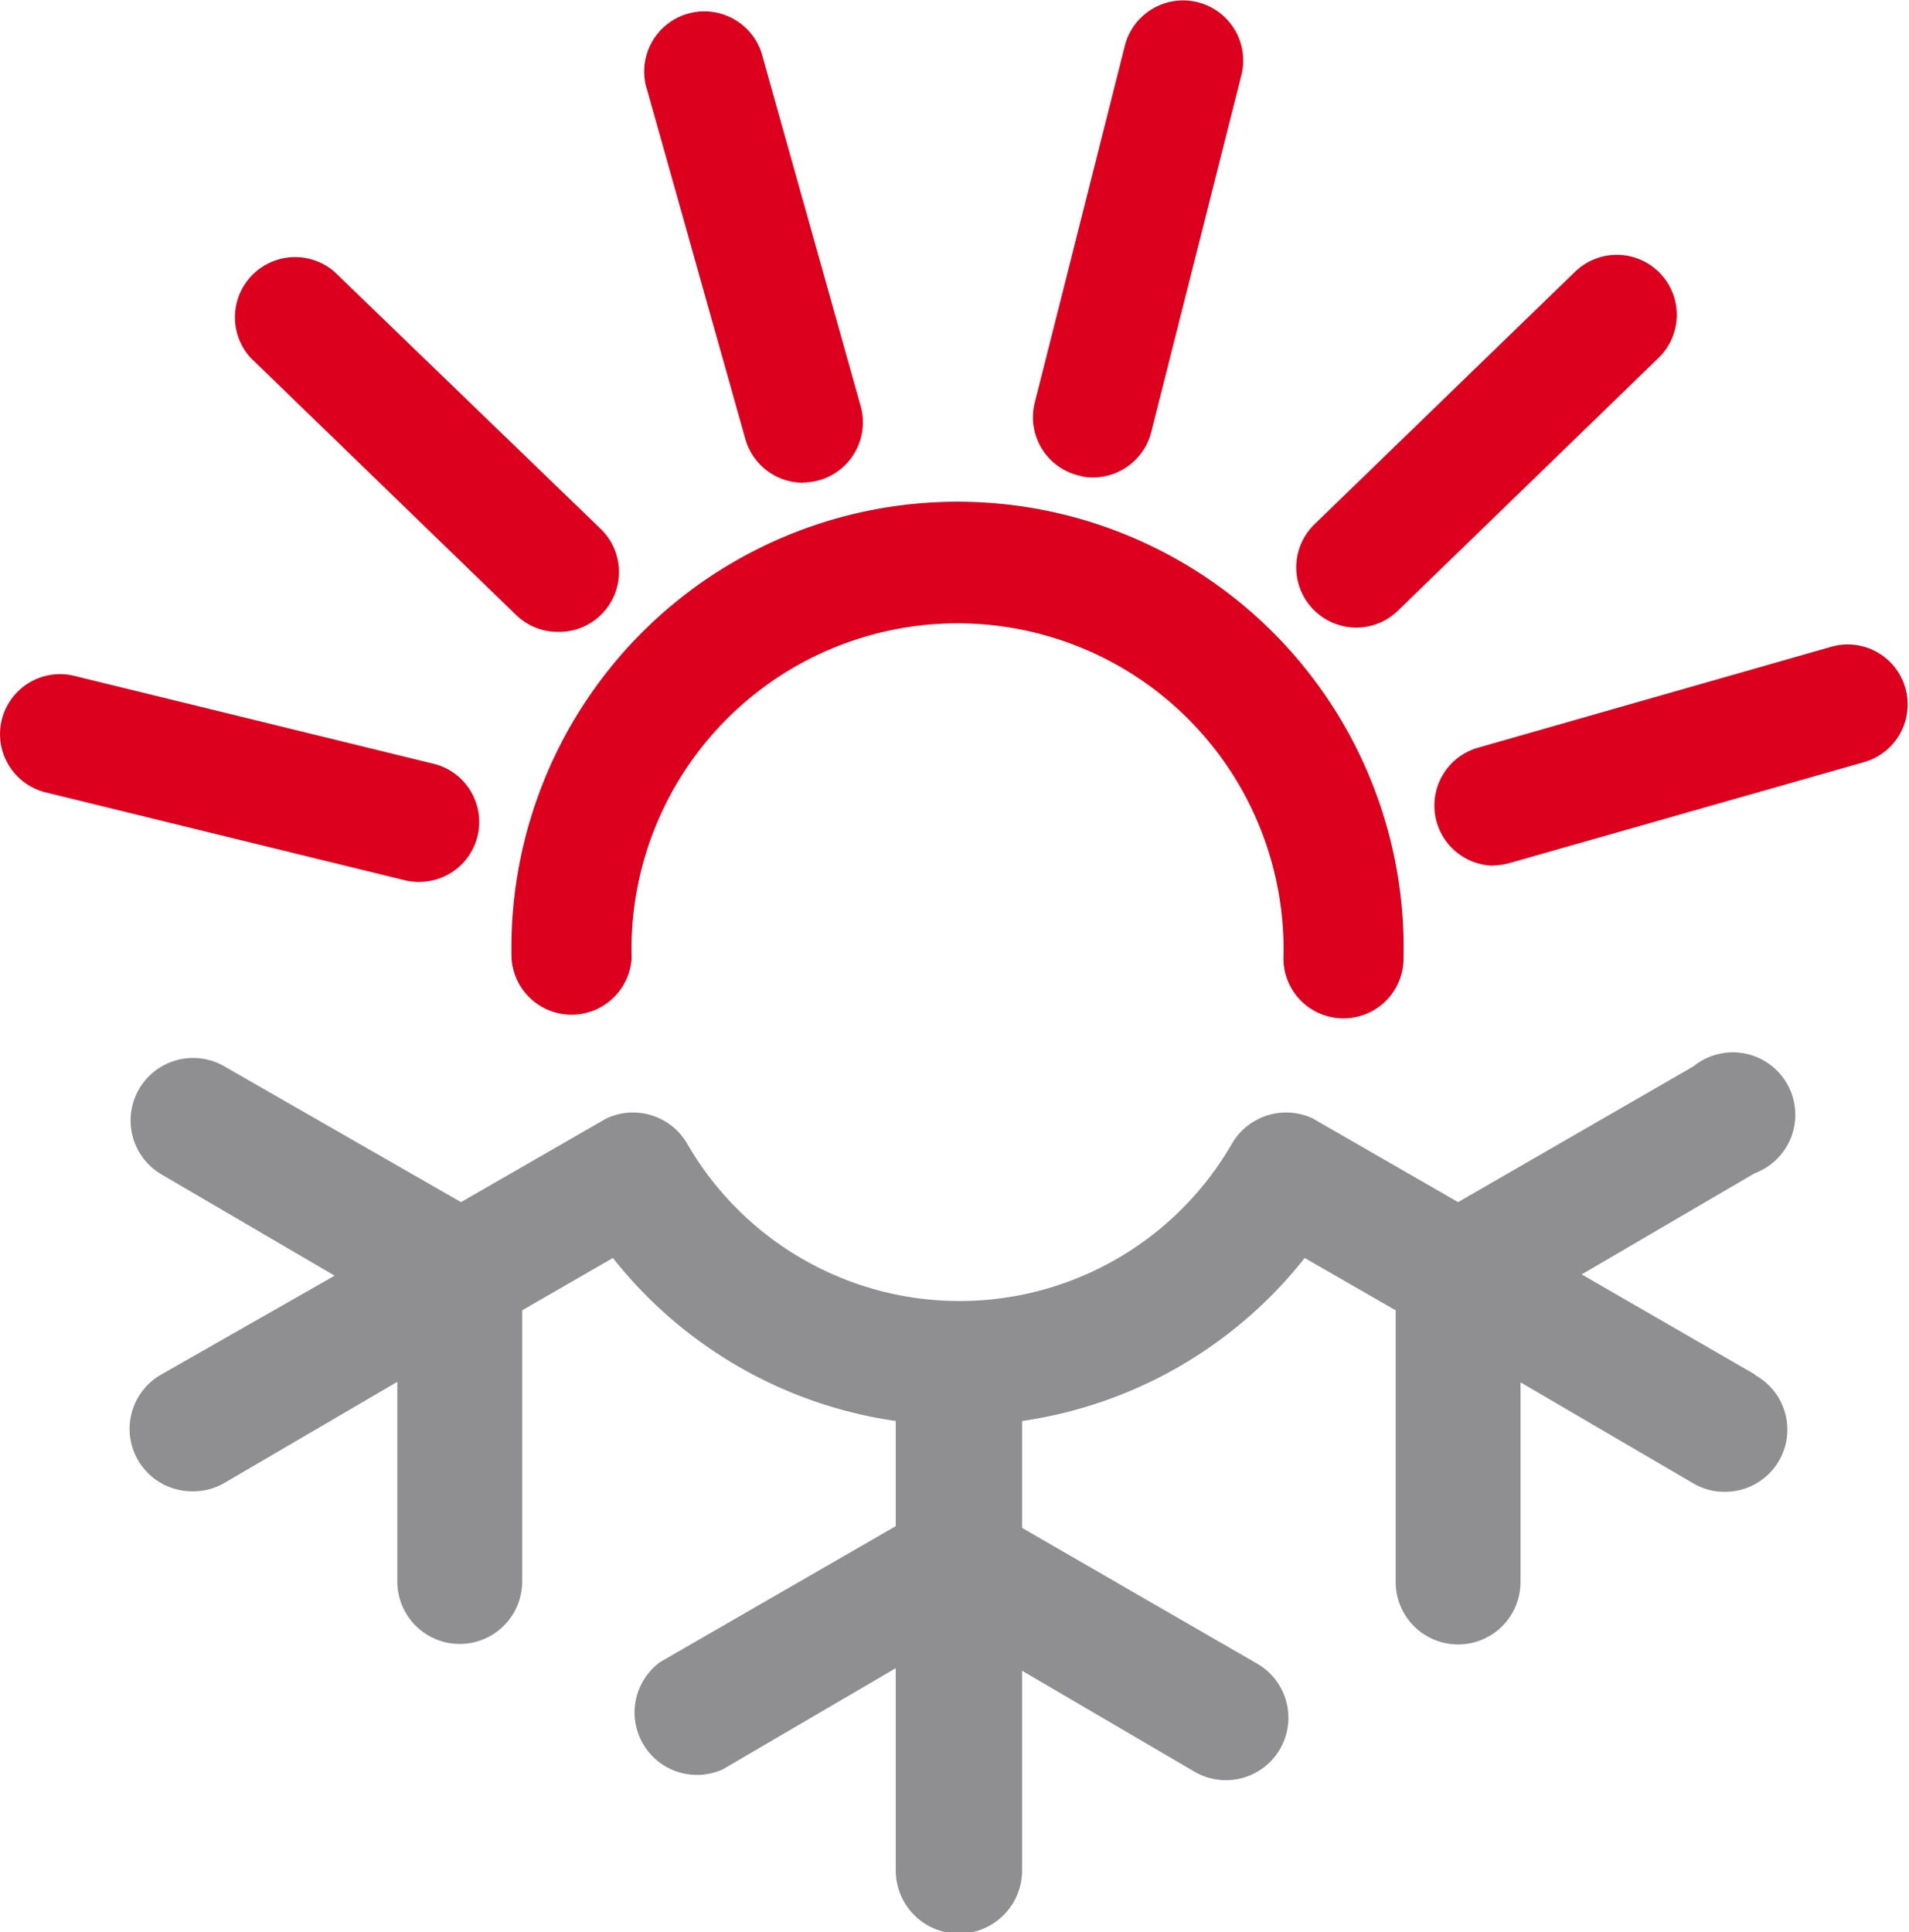 <svg xmlns="http://www.w3.org/2000/svg" viewBox="0 0 75.53 76.45"><g id="Layer_2" data-name="Layer 2"><g id="Layer_1-2" data-name="Layer 1"><path d="M69.42,54.37l-6.84-3.95,6.84-4A2.47,2.47,0,1,0,67,42.19l-9.31,5.37-5.75-3.31a2.48,2.48,0,0,0-3.2,1,12.44,12.44,0,0,1-21.55,0,2.48,2.48,0,0,0-3.2-1l-5.75,3.31L8.88,42.19A2.47,2.47,0,0,0,6.4,46.47l6.84,4L6.4,54.37A2.47,2.47,0,0,0,7.64,59a2.43,2.43,0,0,0,1.24-.33l6.84-4v7.9a2.47,2.47,0,1,0,4.94,0V51.84l3.59-2.07a17.42,17.42,0,0,0,11.19,6.45v4.16l-9.31,5.37A2.47,2.47,0,0,0,28.6,70l6.84-4V74a2.48,2.48,0,0,0,5,0v-7.9l6.83,4a2.47,2.47,0,1,0,2.47-4.28l-9.3-5.37V56.22a17.42,17.42,0,0,0,11.18-6.45l3.6,2.07V62.59a2.47,2.47,0,0,0,4.94,0v-7.9l6.84,4a2.4,2.4,0,0,0,1.24.33,2.46,2.46,0,0,0,1.23-4.6" style="fill:#8f8f91"/><path d="M53.15,40.29a2.37,2.37,0,0,1-2.37-2.37,12.9,12.9,0,1,0-25.79,0,2.38,2.38,0,0,1-4.75,0,17.65,17.65,0,1,1,35.29,0,2.37,2.37,0,0,1-2.38,2.37" style="fill:#dc001e"/><path d="M59.1,34.25a2.38,2.38,0,0,1-.65-4.66l14-4a2.37,2.37,0,1,1,1.31,4.56l-14.05,4a2.5,2.5,0,0,1-.66.09" style="fill:#dc001e"/><path d="M43.25,18.89a1.93,1.93,0,0,1-.58-.08,2.37,2.37,0,0,1-1.73-2.88L44.51,1.79A2.37,2.37,0,1,1,49.11,3L45.55,17.09a2.38,2.38,0,0,1-2.3,1.8" style="fill:#dc001e"/><path d="M31.78,19.1a2.38,2.38,0,0,1-2.29-1.73l-3.94-14a2.38,2.38,0,0,1,4.58-1.28l3.93,14a2.38,2.38,0,0,1-2.28,3" style="fill:#dc001e"/><path d="M22.08,25a2.37,2.37,0,0,1-1.65-.66L9.93,14.17a2.38,2.38,0,0,1,3.3-3.42l10.5,10.14A2.37,2.37,0,0,1,22.08,25" style="fill:#dc001e"/><path d="M53.65,24.83A2.38,2.38,0,0,1,52,20.75l10.32-10a2.37,2.37,0,1,1,3.3,3.41l-10.31,10a2.36,2.36,0,0,1-1.66.67" style="fill:#dc001e"/><path d="M16.56,34.89a2.22,2.22,0,0,1-.57-.07L1.81,31.35a2.37,2.37,0,0,1,1.13-4.61l14.18,3.47a2.37,2.37,0,0,1-.56,4.68" style="fill:#dc001e"/></g></g></svg>